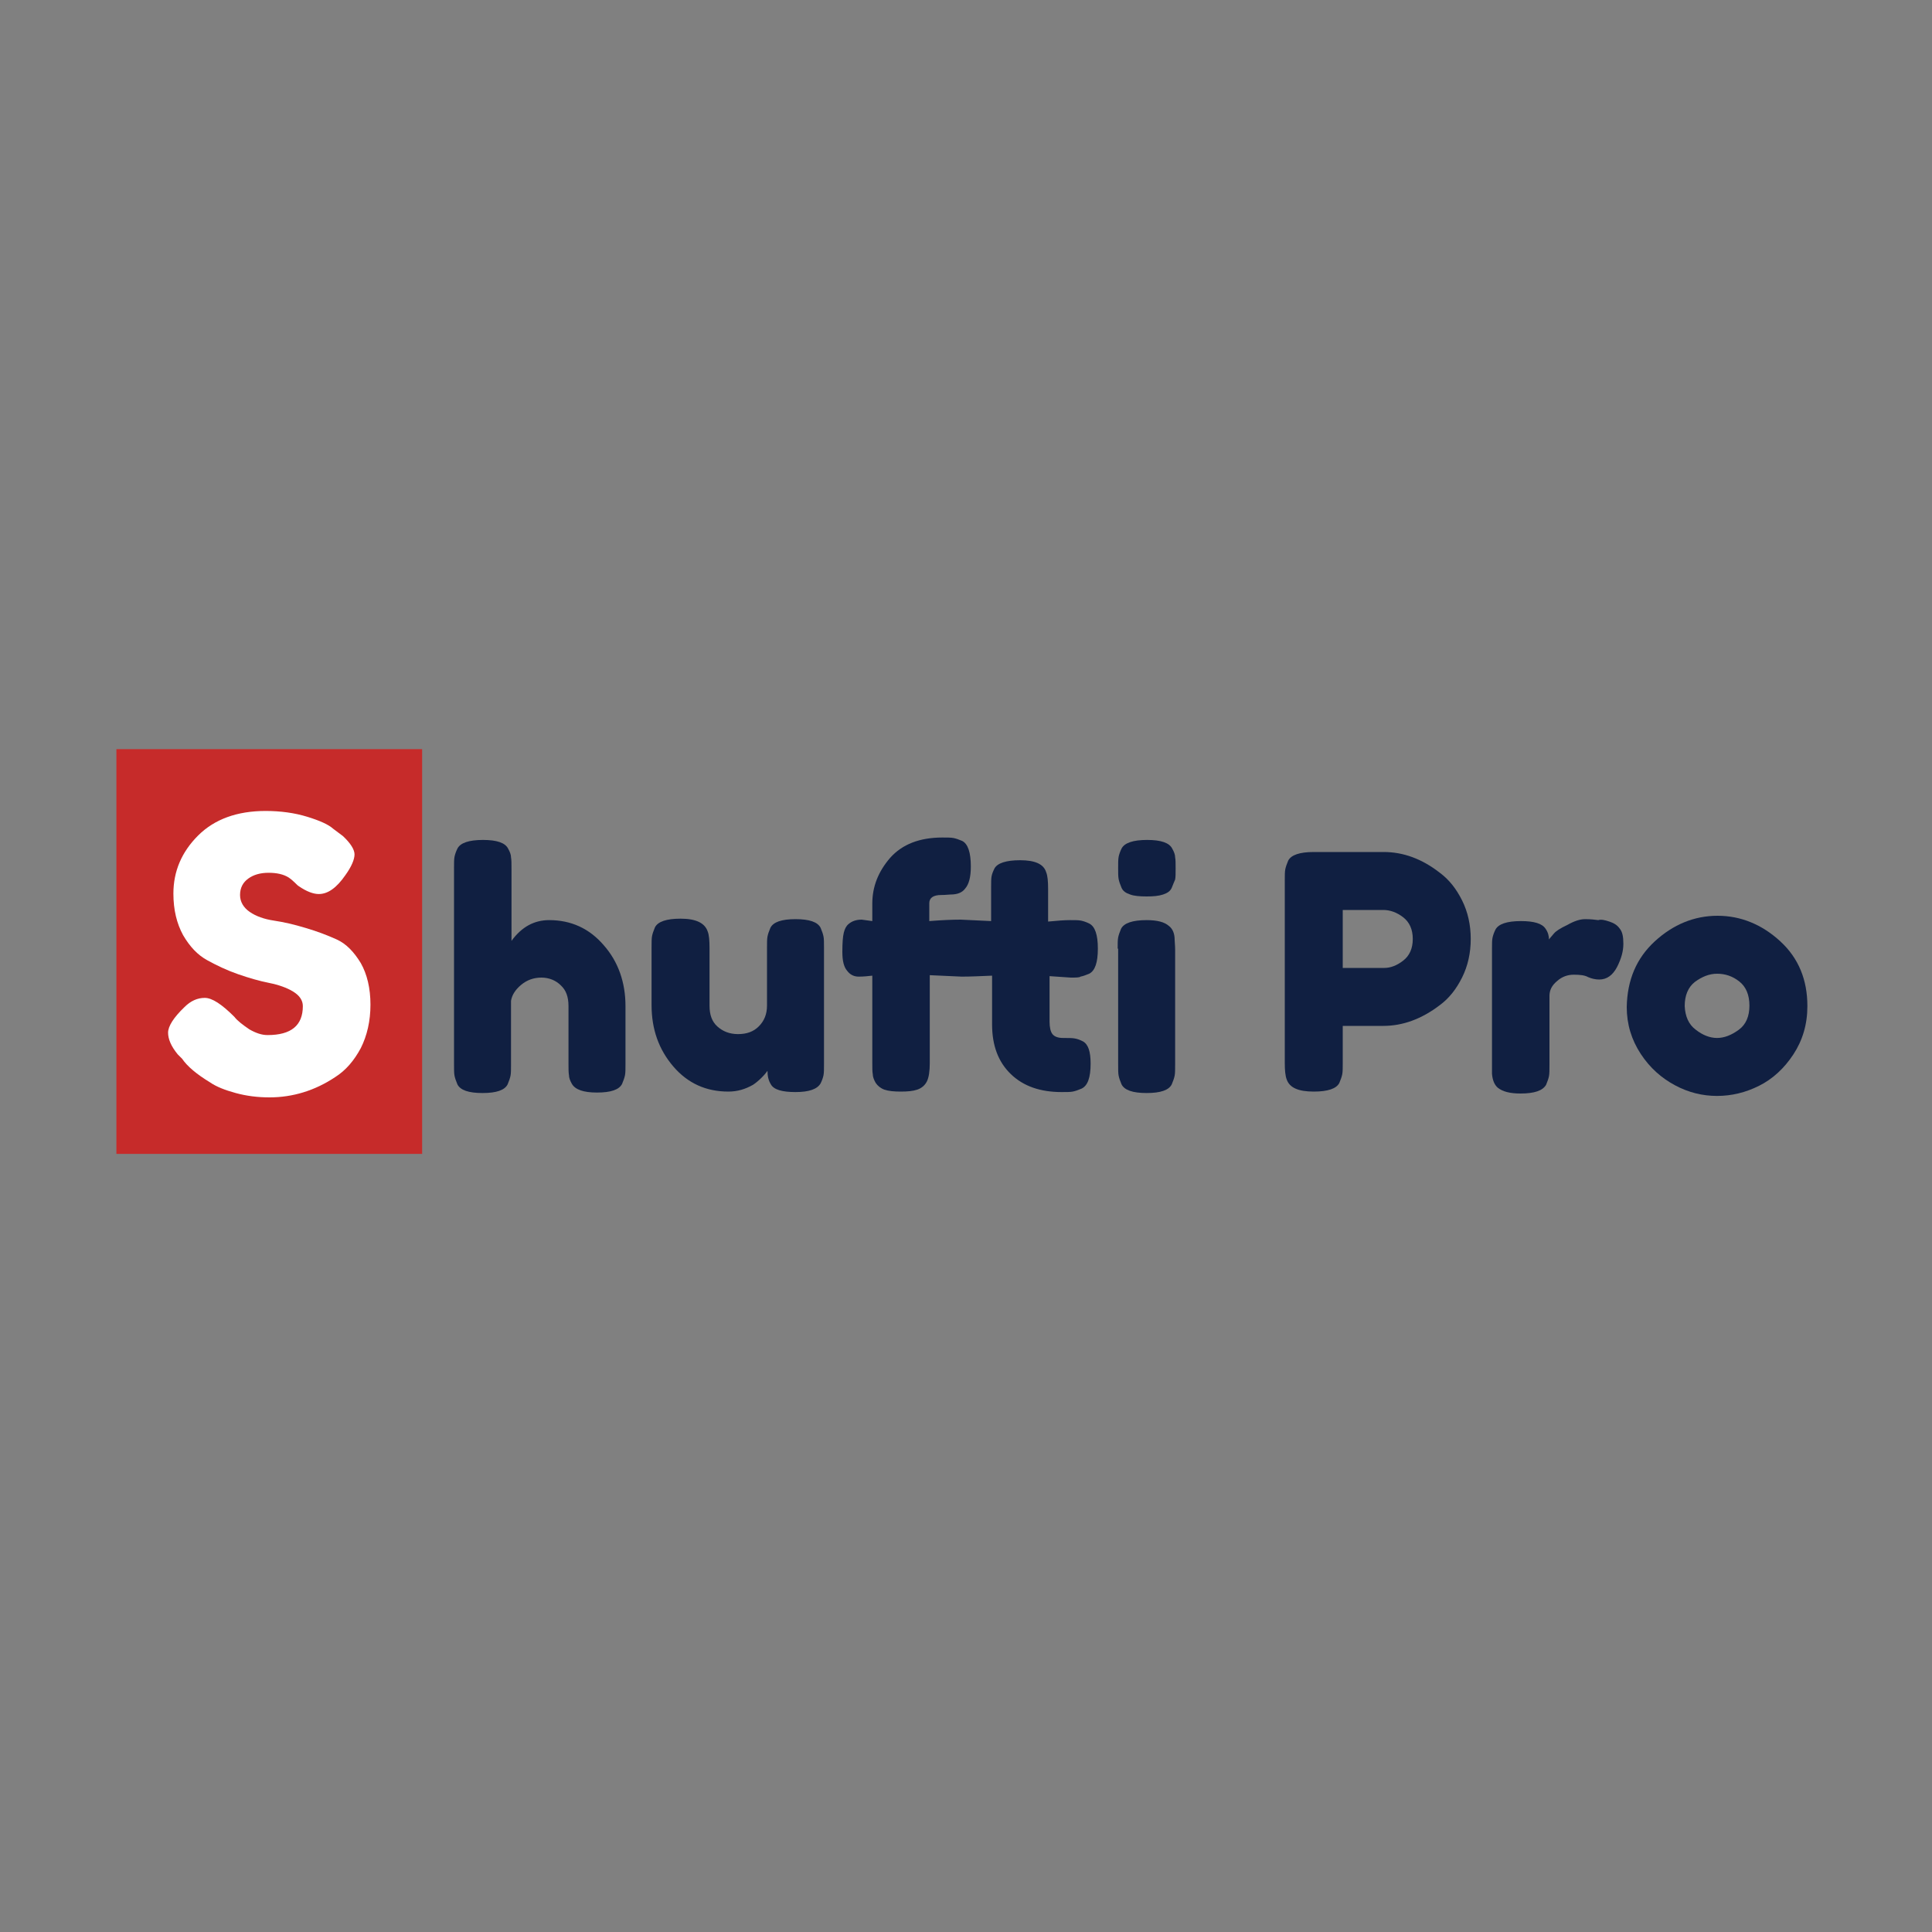 <svg xmlns="http://www.w3.org/2000/svg" id="Layer_1" x="0" y="0" version="1.1" viewBox="0 0 400 400" xml:space="preserve"><rect x="0" y="0" width="400" height="400" fill="#808080" stroke="none"/><style>.st2{fill:#101f41}</style><g id="XMLID_1_"><path id="XMLID_3_" fill="#c62b2a" d="M24.1 155.1h63.3v83.8H24.1z"/><g id="XMLID_25_"><path id="XMLID_26_" fill="#fff" d="M36.8 218.3c-1.4-1.7-2-3.2-2-4.5s1.1-3.1 3.4-5.3c1.3-1.3 2.7-1.9 4.2-1.9s3.5 1.3 6.1 3.9c.7.9 1.8 1.7 3.1 2.6 1.4.8 2.6 1.2 3.8 1.2 4.9 0 7.3-2 7.3-6 0-1.2-.7-2.2-2-3-1.3-.8-3-1.4-5-1.8-2-.4-4.1-1-6.4-1.8-2.3-.8-4.4-1.8-6.4-2.9-2-1.1-3.6-2.8-5-5.2-1.3-2.4-2-5.2-2-8.6 0-4.6 1.7-8.6 5.1-12 3.4-3.4 8.1-5.1 14-5.1 3.1 0 6 .4 8.6 1.2 2.6.8 4.4 1.6 5.4 2.5l2 1.5c1.6 1.5 2.4 2.8 2.4 3.8s-.6 2.5-1.9 4.3c-1.8 2.6-3.6 3.9-5.5 3.9-1.1 0-2.5-.5-4.1-1.6-.2-.1-.5-.4-.9-.8s-.9-.8-1.2-1c-1.1-.7-2.5-1-4.2-1-1.7 0-3.1.4-4.2 1.2-1.1.8-1.7 1.9-1.7 3.4 0 1.4.7 2.6 2 3.5 1.3.9 3 1.5 5 1.8 2 .3 4.2.8 6.5 1.5 2.4.7 4.5 1.5 6.5 2.4 2 .9 3.6 2.6 5 4.9 1.3 2.3 2 5.2 2 8.6 0 3.4-.7 6.4-2 9-1.4 2.6-3.1 4.6-5.3 6-4.2 2.8-8.8 4.2-13.6 4.2-2.5 0-4.8-.3-7-.9-2.2-.6-4-1.3-5.3-2.2-2.8-1.7-4.7-3.3-5.8-4.9l-.9-.9z"/></g><g id="XMLID_5_"><path id="XMLID_6_" d="M113.7 190.5c4.5 0 8.3 1.7 11.3 5.2 3 3.4 4.5 7.7 4.5 12.6v12c0 1 0 1.8-.1 2.3s-.3 1.1-.6 1.8c-.6 1.2-2.3 1.8-5.2 1.8-2.8 0-4.5-.6-5.2-1.8-.4-.7-.6-1.3-.6-1.8-.1-.5-.1-1.4-.1-2.4v-11.9c0-1.9-.5-3.3-1.6-4.3-1-1-2.4-1.6-4-1.6s-3 .5-4.2 1.5c-1.2 1-1.9 2.1-2.1 3.3v13.2c0 1 0 1.8-.1 2.3s-.3 1.1-.6 1.8c-.6 1.2-2.3 1.8-5.2 1.8-2.9 0-4.6-.6-5.2-1.8-.3-.7-.5-1.3-.6-1.8-.1-.5-.1-1.3-.1-2.4v-40.6c0-1 0-1.8.1-2.3.1-.5.3-1.1.6-1.7.6-1.2 2.4-1.8 5.3-1.8s4.6.6 5.2 1.8c.4.7.6 1.3.6 1.8.1.5.1 1.3.1 2.3v15c2.1-2.9 4.7-4.3 7.8-4.3z" class="st2"/><path id="XMLID_8_" d="M150.8 226c-4.6 0-8.4-1.7-11.4-5.2s-4.5-7.7-4.5-12.7v-11.9c0-1.1 0-1.9.1-2.4s.3-1.1.6-1.8c.6-1.2 2.4-1.8 5.3-1.8 3.2 0 5 .9 5.6 2.6.3.7.4 1.9.4 3.5v11.9c0 1.9.5 3.3 1.6 4.3s2.5 1.6 4.3 1.6c1.8 0 3.2-.5 4.3-1.6 1.1-1.1 1.7-2.5 1.7-4.3v-12c0-1 0-1.8.1-2.3.1-.5.3-1.1.6-1.8.6-1.2 2.3-1.8 5.2-1.8 2.9 0 4.6.6 5.2 1.8.3.7.5 1.3.6 1.8.1.5.1 1.3.1 2.3v24.1c0 1 0 1.8-.1 2.3s-.3 1.1-.6 1.7c-.7 1.2-2.4 1.8-5.2 1.8-2.8 0-4.5-.5-5.1-1.6-.5-.8-.7-1.7-.7-2.8-.2.3-.6.8-1.2 1.4-.6.6-1.2 1.1-1.8 1.5-1.6.9-3.2 1.4-5.1 1.4z" class="st2"/><path id="XMLID_10_" d="M221.7 202.4l-4.4-.3v9.4c0 1.2.2 2.1.6 2.6.4.5 1.1.8 2.2.8s1.9 0 2.4.1c.6.1 1.1.3 1.7.6 1.1.6 1.6 2.1 1.6 4.6 0 2.9-.6 4.6-1.9 5.2-.7.3-1.3.5-1.8.6-.5.1-1.3.1-2.3.1-4.4 0-7.9-1.2-10.5-3.7s-3.9-5.9-3.9-10.3V202c-2.4.1-4.5.2-6.3.2l-6.6-.3v18.2c0 1.7-.2 3-.6 3.8-.4.8-1.1 1.4-2 1.7-.9.3-2 .4-3.4.4s-2.5-.1-3.4-.4c-.8-.3-1.4-.8-1.8-1.4-.4-.7-.6-1.3-.6-1.8-.1-.5-.1-1.3-.1-2.4v-18c-.9.1-1.8.2-2.8.2-1 0-1.8-.4-2.4-1.2-.7-.8-1-2.1-1-3.9 0-1.9.1-3.2.3-4 .2-.8.5-1.4 1-1.8.7-.6 1.6-.9 2.7-.9l2.2.3v-3.6c0-3.5 1.2-6.6 3.7-9.5 2.5-2.8 6.1-4.2 10.8-4.2 1 0 1.8 0 2.3.1.5.1 1.1.3 1.8.6 1.2.6 1.8 2.4 1.8 5.3 0 2.2-.4 3.7-1.2 4.6-.6.8-1.6 1.2-3 1.2-.4 0-1 .1-1.9.1-1.7 0-2.5.6-2.5 1.7v3.7c2.5-.2 4.7-.3 6.5-.3l6.3.3v-7c0-1 0-1.8.1-2.3.1-.5.3-1 .6-1.6.6-1.1 2.4-1.7 5.3-1.7 3.1 0 4.9.8 5.4 2.5.3.7.4 1.9.4 3.5v6.7c2-.2 3.5-.3 4.5-.3s1.8 0 2.3.1 1.1.3 1.7.6c1.2.6 1.8 2.3 1.8 5.2 0 2.9-.6 4.6-1.8 5.2-.7.3-1.3.5-1.8.6-.2.2-1 .2-2 .2z" class="st2"/><path id="XMLID_12_" d="M242.6 183.8c-.3.7-.9 1.1-1.8 1.4-.9.3-2 .4-3.4.4s-2.6-.1-3.4-.4c-.9-.3-1.5-.7-1.8-1.4s-.5-1.3-.6-1.8c-.1-.5-.1-1.3-.1-2.3 0-1 0-1.8.1-2.3.1-.5.3-1.1.6-1.7.6-1.2 2.4-1.8 5.3-1.8s4.6.6 5.2 1.8c.4.7.6 1.3.6 1.8.1.5.1 1.3.1 2.3 0 1 0 1.8-.1 2.3-.2.4-.4 1-.7 1.7zm-11.2 12.6c0-1 0-1.8.1-2.3.1-.5.3-1.1.6-1.8.6-1.2 2.4-1.8 5.3-1.8 2.2 0 3.7.4 4.6 1.2.8.6 1.2 1.6 1.2 2.9 0 .5.1 1.1.1 2v23.8c0 1 0 1.8-.1 2.3-.1.5-.3 1.1-.6 1.8-.6 1.2-2.3 1.8-5.2 1.8-2.9 0-4.6-.6-5.2-1.8-.3-.7-.5-1.3-.6-1.8-.1-.5-.1-1.3-.1-2.4v-23.9z" class="st2"/><path id="XMLID_17_" d="M302.7 186.4c1.2 2.4 1.8 5.1 1.8 8 0 2.9-.6 5.6-1.8 8-1.2 2.4-2.7 4.3-4.6 5.7-3.8 2.9-7.7 4.3-11.7 4.3H278v7.7c0 1 0 1.8-.1 2.3-.1.5-.3 1.1-.6 1.8-.6 1.2-2.4 1.8-5.3 1.8-3.2 0-5-.8-5.6-2.5-.3-.8-.4-1.9-.4-3.5v-37.7c0-1 0-1.8.1-2.3.1-.5.3-1.1.6-1.8.6-1.2 2.4-1.8 5.3-1.8h14.5c4 0 7.9 1.4 11.6 4.3 1.9 1.4 3.4 3.3 4.6 5.7zm-12.2 12.5c1.3-1 2-2.5 2-4.5s-.7-3.5-2-4.5-2.7-1.5-4.1-1.5H278v12h8.6c1.3 0 2.6-.5 3.9-1.5z" class="st2"/><path id="XMLID_20_" d="M333.2 190.8c.9.3 1.6.7 2.1 1.4.6.7.8 1.7.8 3.2 0 1.5-.4 3-1.3 4.8-.9 1.7-2.1 2.6-3.7 2.6-.8 0-1.6-.2-2.3-.5-.7-.4-1.7-.5-3-.5-1.2 0-2.4.4-3.4 1.3-1.1.9-1.6 1.9-1.6 3.1v14.3c0 1 0 1.8-.1 2.3s-.3 1.1-.6 1.8c-.7 1.2-2.4 1.8-5.3 1.8-2.2 0-3.7-.4-4.7-1.2-.7-.6-1.1-1.6-1.2-2.9v-25.8c0-1 0-1.8.1-2.3.1-.5.3-1.1.6-1.7.6-1.2 2.4-1.8 5.3-1.8 2.7 0 4.4.5 5.1 1.6.5.7.7 1.5.7 2.2.2-.3.6-.7 1-1.2s1.3-1.1 2.8-1.8c1.4-.8 2.6-1.2 3.7-1.2s2 .1 2.7.2c.6-.2 1.4 0 2.3.3z" class="st2"/><path id="XMLID_22_" d="M342.6 194.9c3.8-3.5 8.2-5.3 13-5.3s9.2 1.8 13 5.3c3.8 3.5 5.6 8 5.6 13.4 0 3.8-1 7.1-2.9 10-1.9 2.9-4.3 5.1-7.1 6.5-2.8 1.4-5.7 2.1-8.7 2.1-3 0-5.9-.7-8.7-2.2-2.8-1.5-5.2-3.6-7.1-6.5-1.9-2.9-2.9-6.1-2.9-9.7.1-5.6 2-10.1 5.8-13.6zm8.5 18.3c1.4 1.1 2.9 1.7 4.4 1.7 1.5 0 3-.6 4.5-1.7s2.2-2.8 2.2-5-.7-3.9-2.1-5c-1.4-1.1-2.9-1.6-4.6-1.6-1.6 0-3.1.6-4.6 1.7-1.4 1.1-2.1 2.8-2.1 5 .1 2.1.8 3.8 2.3 4.9z" class="st2"/></g></g></svg>